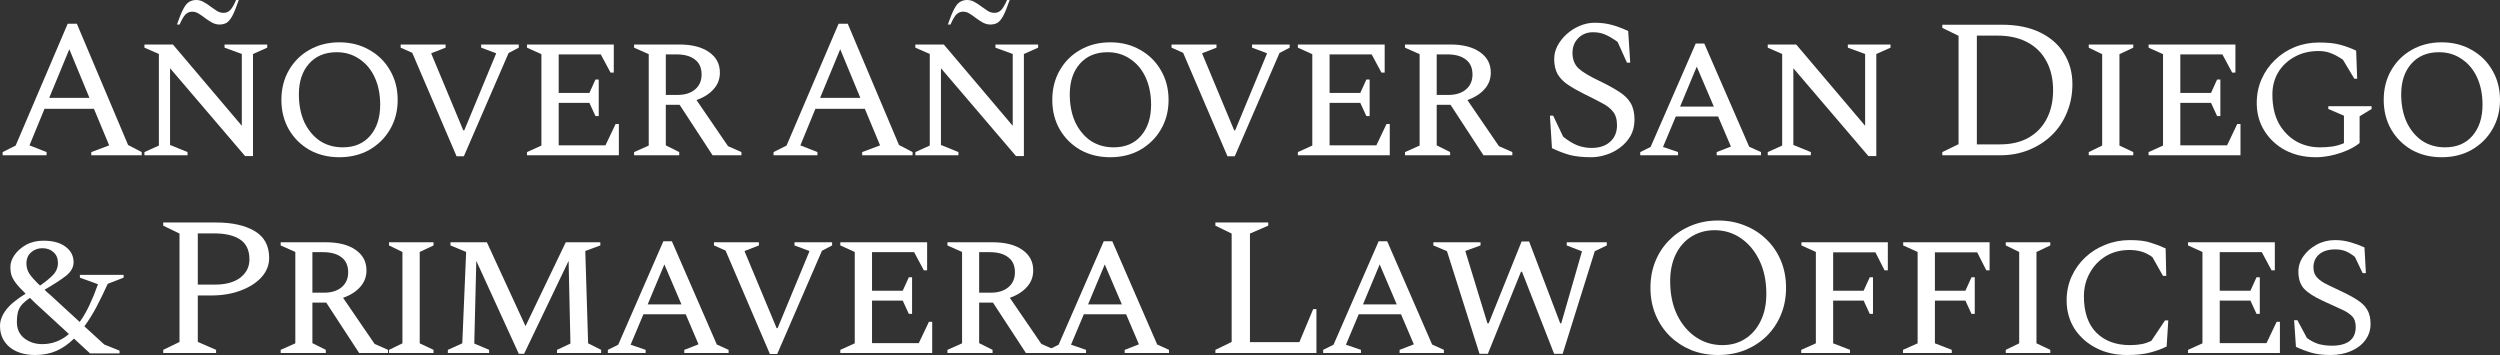<svg width="500" height="71" viewBox="0 0 500 71" fill="none" xmlns="http://www.w3.org/2000/svg">
<rect x="0" y="0" width="500" height="71" fill="#333333" stroke="none"/>
<path d="M0.529 31.05V30.417L3.131 29.112L13.54 4.747H15.37L25.616 28.993L28.34 30.417V31.05H18.256V30.417L21.834 29.072L18.785 21.755H8.905L5.896 29.072L9.311 30.417V31.05H0.529ZM9.84 19.579H17.89L13.865 9.849L9.84 19.579Z" fill="white"/>
<path d="M28.888 31.05V30.417L31.774 29.112V10.798L28.888 9.533V8.9H34.58L48.364 25.157V10.798L44.908 9.533V8.9H53.446V9.533L50.6 10.798V31.208H49.014L34.011 13.646V28.993L37.508 30.417V31.05H28.888ZM35.393 4.905C35.881 3.481 36.315 2.426 36.694 1.74C37.074 1.028 37.467 0.567 37.873 0.356C38.28 0.119 38.741 0 39.256 0C39.771 0 40.259 0.132 40.72 0.396C41.208 0.659 41.668 0.962 42.102 1.305C42.536 1.622 42.956 1.912 43.362 2.175C43.796 2.439 44.243 2.571 44.704 2.571C45.219 2.571 45.653 2.4 46.005 2.057C46.385 1.688 46.791 1.002 47.225 0H47.754C47.266 1.424 46.832 2.492 46.453 3.204C46.073 3.89 45.68 4.351 45.274 4.588C44.867 4.799 44.406 4.905 43.891 4.905C43.376 4.905 42.875 4.773 42.387 4.509C41.926 4.245 41.479 3.955 41.045 3.639C40.611 3.296 40.178 2.993 39.744 2.729C39.337 2.466 38.904 2.334 38.443 2.334C37.928 2.334 37.48 2.518 37.101 2.887C36.748 3.23 36.355 3.903 35.922 4.905H35.393Z" fill="white"/>
<path d="M67.866 31.446C65.643 31.446 63.651 30.958 61.889 29.982C60.154 28.98 58.785 27.622 57.782 25.908C56.779 24.168 56.278 22.19 56.278 19.975C56.278 17.76 56.779 15.782 57.782 14.042C58.785 12.301 60.154 10.943 61.889 9.968C63.651 8.966 65.643 8.465 67.866 8.465C70.115 8.465 72.108 8.966 73.843 9.968C75.605 10.943 76.987 12.301 77.99 14.042C79.02 15.782 79.535 17.76 79.535 19.975C79.535 22.19 79.02 24.168 77.99 25.908C76.987 27.622 75.605 28.98 73.843 29.982C72.108 30.958 70.115 31.446 67.866 31.446ZM68.557 29.468C70.888 29.468 72.718 28.69 74.046 27.134C75.374 25.578 76.038 23.522 76.038 20.964C76.038 18.881 75.672 17.048 74.94 15.466C74.209 13.884 73.178 12.657 71.85 11.787C70.549 10.891 69.045 10.442 67.337 10.442C65.006 10.442 63.163 11.207 61.807 12.736C60.452 14.266 59.774 16.31 59.774 18.867C59.774 20.977 60.14 22.836 60.872 24.445C61.631 26.027 62.661 27.266 63.962 28.163C65.29 29.033 66.822 29.468 68.557 29.468Z" fill="white"/>
<path d="M91.312 31.248L82.448 10.561L80.13 9.533V8.9H89.116V9.533L86.27 10.64V10.759L92.653 26.066H92.857L99.2 10.759V10.64L96.232 9.533V8.9H103.754V9.533L101.721 10.601L92.775 31.248H91.312Z" fill="white"/>
<path d="M105.395 31.05V30.417L108.282 29.112V10.838L105.395 9.533V8.9H122.757V14.516H122.106L120.155 10.877H111.738V18.59H117.878L119.097 15.901H119.748V23.218H119.097L117.878 20.568H111.738V29.072H121.09L123.123 24.801H123.773V31.05H105.395Z" fill="white"/>
<path d="M126.819 31.05V30.417L129.747 29.112V10.838L126.819 9.533V8.9H135.846C138.367 8.9 140.346 9.401 141.782 10.403C143.246 11.405 143.978 12.776 143.978 14.516C143.978 15.809 143.558 16.916 142.717 17.839C141.904 18.762 140.766 19.487 139.302 20.015L145.604 29.231L148.288 30.417V31.05H142.514L135.927 20.964H133.162V29.072L135.846 30.417V31.05H126.819ZM135.277 10.877H133.162V18.986H135.48C136.944 18.986 138.109 18.63 138.977 17.918C139.871 17.18 140.318 16.178 140.318 14.912C140.318 13.567 139.871 12.565 138.977 11.906C138.109 11.22 136.876 10.877 135.277 10.877Z" fill="white"/>
<path d="M154.708 31.05V30.417L157.31 29.112L167.719 4.747H169.548L179.795 28.993L182.519 30.417V31.05H172.435V30.417L176.013 29.072L172.964 21.755H163.084L160.075 29.072L163.49 30.417V31.05H154.708ZM164.019 19.579H172.069L168.044 9.849L164.019 19.579Z" fill="white"/>
<path d="M183.067 31.05V30.417L185.953 29.112V10.798L183.067 9.533V8.9H188.759L202.543 25.157V10.798L199.087 9.533V8.9H207.625V9.533L204.779 10.798V31.208H203.193L188.19 13.646V28.993L191.686 30.417V31.05H183.067ZM189.572 4.905C190.06 3.481 190.494 2.426 190.873 1.74C191.253 1.028 191.646 0.567 192.052 0.356C192.459 0.119 192.92 0 193.435 0C193.95 0 194.438 0.132 194.899 0.396C195.387 0.659 195.847 0.962 196.281 1.305C196.715 1.622 197.135 1.912 197.542 2.175C197.975 2.439 198.422 2.571 198.883 2.571C199.398 2.571 199.832 2.4 200.184 2.057C200.564 1.688 200.971 1.002 201.404 0H201.933C201.445 1.424 201.011 2.492 200.632 3.204C200.252 3.89 199.859 4.351 199.453 4.588C199.046 4.799 198.585 4.905 198.07 4.905C197.555 4.905 197.054 4.773 196.566 4.509C196.105 4.245 195.658 3.955 195.224 3.639C194.79 3.296 194.357 2.993 193.923 2.729C193.516 2.466 193.082 2.334 192.622 2.334C192.107 2.334 191.659 2.518 191.28 2.887C190.928 3.23 190.534 3.903 190.101 4.905H189.572Z" fill="white"/>
<path d="M222.045 31.446C219.822 31.446 217.829 30.958 216.068 29.982C214.333 28.98 212.964 27.622 211.961 25.908C210.958 24.168 210.456 22.19 210.456 19.975C210.456 17.76 210.958 15.782 211.961 14.042C212.964 12.301 214.333 10.943 216.068 9.968C217.829 8.966 219.822 8.465 222.045 8.465C224.294 8.465 226.287 8.966 228.022 9.968C229.783 10.943 231.166 12.301 232.169 14.042C233.199 15.782 233.714 17.76 233.714 19.975C233.714 22.19 233.199 24.168 232.169 25.908C231.166 27.622 229.783 28.98 228.022 29.982C226.287 30.958 224.294 31.446 222.045 31.446ZM222.736 29.468C225.067 29.468 226.897 28.69 228.225 27.134C229.553 25.578 230.217 23.522 230.217 20.964C230.217 18.881 229.851 17.048 229.119 15.466C228.387 13.884 227.357 12.657 226.029 11.787C224.728 10.891 223.224 10.442 221.516 10.442C219.185 10.442 217.342 11.207 215.986 12.736C214.631 14.266 213.953 16.31 213.953 18.867C213.953 20.977 214.319 22.836 215.051 24.445C215.81 26.027 216.84 27.266 218.141 28.163C219.469 29.033 221.001 29.468 222.736 29.468Z" fill="white"/>
<path d="M245.491 31.248L236.627 10.561L234.309 9.533V8.9H243.295V9.533L240.449 10.64V10.759L246.833 26.066H247.036L253.379 10.759V10.64L250.411 9.533V8.9H257.933V9.533L255.9 10.601L246.954 31.248H245.491Z" fill="white"/>
<path d="M259.574 31.05V30.417L262.461 29.112V10.838L259.574 9.533V8.9H276.936V14.516H276.285L274.334 10.877H265.917V18.59H272.057L273.276 15.901H273.927V23.218H273.276L272.057 20.568H265.917V29.072H275.269L277.302 24.801H277.952V31.05H259.574Z" fill="white"/>
<path d="M280.998 31.05V30.417L283.926 29.112V10.838L280.998 9.533V8.9H290.025C292.546 8.9 294.524 9.401 295.961 10.403C297.425 11.405 298.157 12.776 298.157 14.516C298.157 15.809 297.737 16.916 296.896 17.839C296.083 18.762 294.945 19.487 293.481 20.015L299.783 29.231L302.467 30.417V31.05H296.693L290.106 20.964H287.341V29.072L290.025 30.417V31.05H280.998ZM289.456 10.877H287.341V18.986H289.659C291.123 18.986 292.288 18.63 293.156 17.918C294.05 17.18 294.497 16.178 294.497 14.912C294.497 13.567 294.05 12.565 293.156 11.906C292.288 11.22 291.055 10.877 289.456 10.877Z" fill="white"/>
<path d="M318.279 31.446C316.598 31.446 315.175 31.301 314.01 31.011C312.844 30.694 311.638 30.233 310.391 29.626L309.984 23.139H310.635L312.627 27.332C313.603 28.123 314.552 28.703 315.473 29.072C316.395 29.415 317.33 29.587 318.279 29.587C319.878 29.587 321.125 29.178 322.02 28.36C322.941 27.543 323.402 26.436 323.402 25.038C323.402 23.878 323.131 22.968 322.589 22.309C322.074 21.649 321.315 21.069 320.312 20.568C319.336 20.041 318.171 19.448 316.815 18.788C315.541 18.155 314.457 17.536 313.562 16.929C312.668 16.323 311.99 15.624 311.529 14.833C311.069 14.015 310.838 13 310.838 11.787C310.838 10.891 311.055 10.02 311.489 9.177C311.95 8.306 312.559 7.529 313.318 6.843C314.105 6.131 314.972 5.577 315.921 5.182C316.897 4.76 317.9 4.549 318.93 4.549C320.176 4.549 321.328 4.694 322.386 4.984C323.443 5.274 324.527 5.683 325.638 6.21L326.045 12.539H325.394L323.524 8.386C322.575 7.7 321.749 7.212 321.044 6.922C320.339 6.606 319.526 6.447 318.604 6.447C317.412 6.447 316.422 6.843 315.636 7.634C314.877 8.425 314.498 9.401 314.498 10.561C314.498 11.906 314.918 12.961 315.758 13.725C316.598 14.464 317.913 15.255 319.702 16.099C321.356 16.89 322.711 17.628 323.768 18.314C324.825 18.973 325.611 19.738 326.126 20.608C326.641 21.478 326.899 22.585 326.899 23.93C326.899 25.17 326.628 26.264 326.086 27.213C325.544 28.136 324.839 28.914 323.971 29.547C323.131 30.18 322.196 30.655 321.166 30.971C320.163 31.288 319.201 31.446 318.279 31.446Z" fill="white"/>
<path d="M328.048 31.05V30.417L330.121 29.389L339.148 8.702H340.855L349.841 29.349L352.2 30.417V31.05H343.336V30.417L346.182 29.31L343.62 23.297H335.163L332.601 29.389L335.61 30.417V31.05H328.048ZM336.017 21.32H342.766L339.351 13.33L336.017 21.32Z" fill="white"/>
<path d="M353.548 31.05V30.417L356.435 29.112V10.798L353.548 9.533V8.9H359.24L373.024 25.157V10.798L369.568 9.533V8.9H378.106V9.533L375.26 10.798V31.208H373.674L358.671 13.646V28.993L362.168 30.417V31.05H353.548Z" fill="white"/>
<path d="M388.46 31.05V30.417L391.712 28.835V7.159L388.46 5.577V4.944H400.373C403.355 4.944 405.903 5.458 408.017 6.487C410.131 7.515 411.731 8.926 412.815 10.719C413.926 12.512 414.482 14.543 414.482 16.811C414.482 18.867 414.116 20.766 413.384 22.506C412.679 24.247 411.676 25.75 410.375 27.016C409.074 28.281 407.543 29.27 405.781 29.982C404.046 30.694 402.148 31.05 400.088 31.05H388.46ZM399.438 7.12H395.372V28.875H400.048C402.216 28.875 404.087 28.44 405.659 27.569C407.258 26.673 408.478 25.42 409.318 23.812C410.186 22.177 410.619 20.252 410.619 18.037C410.619 15.848 410.186 13.936 409.318 12.301C408.451 10.64 407.177 9.361 405.496 8.465C403.843 7.568 401.823 7.12 399.438 7.12Z" fill="white"/>
<path d="M417.751 31.05V30.417L420.434 29.112V10.838L417.751 9.533V8.9H426.655V9.533L423.89 10.838V29.112L426.655 30.417V31.05H417.751Z" fill="white"/>
<path d="M429.72 31.05V30.417L432.607 29.112V10.838L429.72 9.533V8.9H447.082V14.516H446.431L444.479 10.877H436.063V18.59H442.203L443.422 15.901H444.073V23.218H443.422L442.203 20.568H436.063V29.072H445.415L447.448 24.801H448.098V31.05H429.72Z" fill="white"/>
<path d="M463.18 31.446C460.903 31.446 458.87 30.984 457.081 30.061C455.319 29.112 453.923 27.82 452.893 26.185C451.863 24.55 451.348 22.691 451.348 20.608C451.348 18.867 451.673 17.272 452.323 15.822C452.974 14.345 453.868 13.066 455.007 11.985C456.145 10.877 457.46 10.02 458.951 9.414C460.469 8.807 462.082 8.504 463.789 8.504C465.633 8.504 467.083 8.662 468.14 8.979C469.197 9.269 470.227 9.651 471.23 10.126L471.434 15.743H470.864L468.587 11.945C467.612 11.286 466.771 10.838 466.066 10.601C465.389 10.337 464.603 10.205 463.708 10.205C461.919 10.205 460.333 10.587 458.951 11.352C457.568 12.09 456.471 13.119 455.657 14.437C454.871 15.756 454.478 17.246 454.478 18.907C454.478 21.148 454.898 23.06 455.739 24.642C456.606 26.198 457.758 27.398 459.195 28.242C460.632 29.059 462.231 29.468 463.993 29.468C464.833 29.468 465.633 29.415 466.392 29.31C467.178 29.204 467.977 28.98 468.791 28.637V23.139L465.66 21.794V21.241H474.32V21.794L471.921 23.258V28.598C471.217 29.178 470.363 29.679 469.36 30.101C468.384 30.523 467.354 30.852 466.27 31.09C465.185 31.327 464.155 31.446 463.18 31.446Z" fill="white"/>
<path d="M488.331 31.446C486.108 31.446 484.115 30.958 482.354 29.982C480.619 28.98 479.25 27.622 478.247 25.908C477.244 24.168 476.743 22.19 476.743 19.975C476.743 17.76 477.244 15.782 478.247 14.042C479.25 12.301 480.619 10.943 482.354 9.968C484.115 8.966 486.108 8.465 488.331 8.465C490.58 8.465 492.573 8.966 494.308 9.968C496.07 10.943 497.452 12.301 498.455 14.042C499.485 15.782 500 17.76 500 19.975C500 22.19 499.485 24.168 498.455 25.908C497.452 27.622 496.07 28.98 494.308 29.982C492.573 30.958 490.58 31.446 488.331 31.446ZM489.022 29.468C491.353 29.468 493.183 28.69 494.511 27.134C495.839 25.578 496.503 23.522 496.503 20.964C496.503 18.881 496.137 17.048 495.405 15.466C494.674 13.884 493.644 12.657 492.315 11.787C491.014 10.891 489.51 10.442 487.802 10.442C485.471 10.442 483.628 11.207 482.272 12.736C480.917 14.266 480.239 16.31 480.239 18.867C480.239 20.977 480.605 22.836 481.337 24.445C482.096 26.027 483.126 27.266 484.427 28.163C485.755 29.033 487.287 29.468 489.022 29.468Z" fill="white"/>
<path d="M7.034 71C4.92 71 3.212 70.473 1.911 69.418C0.637 68.337 0 66.926 0 65.186C0 64.131 0.393 63.076 1.179 62.021C1.965 60.966 3.28 59.872 5.123 58.738C4.229 57.868 3.565 57.143 3.131 56.563C2.697 55.983 2.412 55.455 2.277 54.98C2.141 54.506 2.074 53.978 2.074 53.398C2.074 52.607 2.345 51.816 2.887 51.025C3.456 50.208 4.229 49.522 5.204 48.968C6.207 48.414 7.373 48.138 8.701 48.138C10.599 48.138 12.076 48.546 13.133 49.364C14.19 50.155 14.719 51.183 14.719 52.449C14.719 53.477 14.19 54.4 13.133 55.218C12.103 56.009 10.694 56.919 8.905 57.947C9.067 58.105 9.243 58.277 9.433 58.461C9.65 58.646 9.867 58.83 10.084 59.015L15.939 64.394C16.643 63.419 17.294 62.298 17.89 61.032C18.487 59.767 19.056 58.369 19.598 56.84L15.979 55.534V54.98H24.721V55.534L21.55 56.76C20.791 58.422 20.032 59.977 19.273 61.428C18.514 62.852 17.714 64.131 16.874 65.265L20.858 68.904L23.908 70.13V70.684H18.012L14.8 67.717C13.743 68.772 12.578 69.589 11.303 70.169C10.03 70.723 8.606 71 7.034 71ZM5.286 52.726C5.286 53.464 5.489 54.15 5.896 54.783C6.329 55.416 7.034 56.194 8.01 57.116C9.121 56.352 9.989 55.64 10.612 54.98C11.263 54.295 11.588 53.491 11.588 52.568C11.588 51.671 11.29 50.959 10.694 50.432C10.124 49.904 9.379 49.641 8.457 49.641C7.59 49.641 6.844 49.917 6.221 50.471C5.598 50.999 5.286 51.75 5.286 52.726ZM3.375 64.394C3.375 65.792 3.876 66.886 4.879 67.677C5.882 68.442 7.075 68.825 8.457 68.825C10.436 68.825 12.211 68.152 13.784 66.807L8.457 61.903C7.969 61.454 7.522 61.045 7.115 60.676C6.709 60.281 6.329 59.912 5.977 59.569C5.191 60.123 4.608 60.637 4.229 61.111C3.876 61.586 3.646 62.087 3.537 62.614C3.429 63.115 3.375 63.709 3.375 64.394Z" fill="white"/>
<path d="M32.647 70.605V69.972L35.9 68.389V46.714L32.647 45.132V44.499H43.219C46.417 44.499 48.979 45.066 50.903 46.199C52.855 47.333 53.831 49.127 53.831 51.579C53.831 53.029 53.316 54.321 52.286 55.455C51.283 56.563 49.9 57.446 48.139 58.105C46.404 58.764 44.438 59.094 42.243 59.094H39.559V68.389L43.219 69.972V70.605H32.647ZM39.559 46.674V56.919H43.015C45.157 56.919 46.837 56.457 48.057 55.534C49.277 54.585 49.887 53.372 49.887 51.895C49.887 50.049 49.263 48.718 48.017 47.9C46.797 47.083 45.035 46.674 42.731 46.674H39.559Z" fill="white"/>
<path d="M56.136 70.605V69.972L59.064 68.666V50.392L56.136 49.087V48.454H65.163C67.683 48.454 69.662 48.955 71.099 49.957C72.563 50.959 73.295 52.33 73.295 54.071C73.295 55.363 72.874 56.47 72.034 57.393C71.221 58.316 70.082 59.041 68.619 59.569L74.921 68.785L77.605 69.972V70.605H71.831L65.244 60.518H62.479V68.627L65.163 69.972V70.605H56.136ZM64.593 50.432H62.479V58.54H64.797C66.26 58.54 67.426 58.184 68.293 57.472C69.188 56.734 69.635 55.732 69.635 54.466C69.635 53.121 69.188 52.119 68.293 51.46C67.426 50.775 66.193 50.432 64.593 50.432Z" fill="white"/>
<path d="M77.803 70.605V69.972L80.487 68.666V50.392L77.803 49.087V48.454H86.708V49.087L83.943 50.392V68.666L86.708 69.972V70.605H77.803Z" fill="white"/>
<path d="M89.569 70.605V69.972L92.456 68.666L93.229 50.392L90.098 49.087V48.454H97.376L105.101 65.225L113.152 48.454H120.064V49.087L117.056 50.194L117.625 68.666L120.227 69.972V70.605H111.404V69.972L114.087 68.706L113.721 52.172L104.817 70.763H103.76L95.262 52.172L94.855 68.706L97.823 69.972V70.605H89.569Z" fill="white"/>
<path d="M121.57 70.605V69.972L123.643 68.943L132.67 48.256H134.378L143.363 68.904L145.722 69.972V70.605H136.858V69.972L139.704 68.864L137.142 62.852H128.685L126.124 68.943L129.132 69.972V70.605H121.57ZM129.539 60.874H136.289L132.873 52.884L129.539 60.874Z" fill="white"/>
<path d="M153.979 70.802L145.115 50.115L142.797 49.087V48.454H151.783V49.087L148.937 50.194V50.313L155.321 65.621H155.524L161.867 50.313V50.194L158.899 49.087V48.454H166.421V49.087L164.388 50.155L155.443 70.802H153.979Z" fill="white"/>
<path d="M168.062 70.605V69.972L170.949 68.666V50.392L168.062 49.087V48.454H185.424V54.071H184.773L182.822 50.432H174.405V58.145H180.545L181.765 55.455H182.415V62.773H181.765L180.545 60.123H174.405V68.627H183.757L185.79 64.355H186.44V70.605H168.062Z" fill="white"/>
<path d="M189.486 70.605V69.972L192.414 68.666V50.392L189.486 49.087V48.454H198.513C201.034 48.454 203.013 48.955 204.449 49.957C205.913 50.959 206.645 52.33 206.645 54.071C206.645 55.363 206.225 56.47 205.384 57.393C204.571 58.316 203.433 59.041 201.969 59.569L208.271 68.785L210.955 69.972V70.605H205.181L198.594 60.518H195.829V68.627L198.513 69.972V70.605H189.486ZM197.944 50.432H195.829V58.54H198.147C199.611 58.54 200.776 58.184 201.644 57.472C202.538 56.734 202.986 55.732 202.986 54.466C202.986 53.121 202.538 52.119 201.644 51.46C200.776 50.775 199.543 50.432 197.944 50.432Z" fill="white"/>
<path d="M209.649 70.605V69.972L211.723 68.943L220.749 48.256H222.457L231.443 68.904L233.801 69.972V70.605H224.937V69.972L227.784 68.864L225.222 62.852H216.765L214.203 68.943L217.212 69.972V70.605H209.649ZM217.619 60.874H224.368L220.953 52.884L217.619 60.874Z" fill="white"/>
<path d="M243.078 70.605V69.972L246.331 68.389V46.714L243.078 45.132V44.499H253.65V45.132L249.99 46.714V68.429H259.871L262.636 61.823H263.286V70.605H243.078Z" fill="white"/>
<path d="M264.631 70.605V69.972L266.704 68.943L275.731 48.256H277.439L286.424 68.904L288.783 69.972V70.605H279.919V69.972L282.765 68.864L280.203 62.852H271.746L269.185 68.943L272.193 69.972V70.605H264.631ZM272.6 60.874H279.35L275.934 52.884L272.6 60.874Z" fill="white"/>
<path d="M295.903 70.763L289.397 50.234L286.673 49.087V48.454H296.106V49.087L293.057 50.194L297.489 64.671H297.733L304.32 48.296H305.824L312.045 64.671H312.248L316.396 50.273L313.346 49.087V48.454H321.356V49.087L318.957 50.234L312.533 70.763H310.825L304.401 54.348H304.198L297.57 70.763H295.903Z" fill="white"/>
<path d="M343.63 71C341.678 71 339.876 70.67 338.222 70.011C336.596 69.326 335.173 68.389 333.953 67.203C332.733 65.99 331.785 64.566 331.107 62.931C330.429 61.296 330.09 59.503 330.09 57.551C330.09 55.6 330.429 53.807 331.107 52.172C331.785 50.537 332.733 49.127 333.953 47.94C335.173 46.727 336.596 45.791 338.222 45.132C339.876 44.446 341.678 44.103 343.63 44.103C345.582 44.103 347.384 44.446 349.038 45.132C350.691 45.791 352.128 46.727 353.348 47.94C354.568 49.127 355.516 50.537 356.194 52.172C356.872 53.807 357.211 55.6 357.211 57.551C357.211 59.503 356.872 61.296 356.194 62.931C355.516 64.566 354.568 65.99 353.348 67.203C352.128 68.389 350.691 69.326 349.038 70.011C347.384 70.67 345.582 71 343.63 71ZM344.484 69.022C346.219 69.022 347.737 68.6 349.038 67.757C350.366 66.913 351.396 65.726 352.128 64.197C352.887 62.667 353.267 60.861 353.267 58.778C353.267 56.22 352.806 53.992 351.884 52.093C350.962 50.168 349.716 48.678 348.143 47.623C346.598 46.569 344.863 46.041 342.939 46.041C341.204 46.041 339.659 46.463 338.304 47.307C336.975 48.124 335.932 49.298 335.173 50.827C334.414 52.357 334.034 54.163 334.034 56.246C334.034 58.804 334.495 61.045 335.417 62.971C336.366 64.895 337.626 66.385 339.198 67.44C340.77 68.495 342.532 69.022 344.484 69.022Z" fill="white"/>
<path d="M360.245 70.605V69.972L363.173 68.666V50.392L360.286 49.087V48.454H377.567V54.071H376.916L375.086 50.471H366.629V58.145H372.728L373.948 55.455H374.598V62.773H373.948L372.728 60.123H366.629V68.666L370.004 69.972V70.605H360.245Z" fill="white"/>
<path d="M380.598 70.605V69.972L383.525 68.666V50.392L380.638 49.087V48.454H397.919V54.071H397.268L395.439 50.471H386.981V58.145H393.08L394.3 55.455H394.951V62.773H394.3L393.08 60.123H386.981V68.666L390.356 69.972V70.605H380.598Z" fill="white"/>
<path d="M401.153 70.605V69.972L403.837 68.666V50.392L401.153 49.087V48.454H410.058V49.087L407.293 50.392V68.666L410.058 69.972V70.605H401.153Z" fill="white"/>
<path d="M425.402 71C423.071 71 420.997 70.525 419.181 69.576C417.365 68.627 415.928 67.335 414.871 65.7C413.841 64.038 413.326 62.166 413.326 60.083C413.326 58.343 413.665 56.734 414.342 55.257C415.02 53.781 415.942 52.502 417.107 51.421C418.273 50.34 419.614 49.509 421.132 48.929C422.65 48.322 424.263 48.019 425.971 48.019C427.733 48.019 429.115 48.19 430.118 48.533C431.148 48.85 432.151 49.232 433.127 49.68L433.249 55.178H432.599L430.484 51.421C429.752 50.893 429.02 50.524 428.289 50.313C427.557 50.102 426.757 49.997 425.89 49.997C424.128 49.997 422.556 50.405 421.173 51.223C419.818 52.04 418.747 53.161 417.961 54.585C417.175 55.983 416.782 57.551 416.782 59.292C416.782 62.43 417.609 64.843 419.262 66.53C420.943 68.192 423.179 69.022 425.971 69.022C426.865 69.022 427.652 68.956 428.329 68.825C429.007 68.693 429.657 68.469 430.281 68.152L433.005 64.078H433.656L433.33 69.299C432.327 69.8 431.203 70.209 429.956 70.525C428.736 70.842 427.218 71 425.402 71Z" fill="white"/>
<path d="M437.604 70.605V69.972L440.491 68.666V50.392L437.604 49.087V48.454H454.966V54.071H454.315L452.364 50.432H443.947V58.145H450.087L451.307 55.455H451.957V62.773H451.307L450.087 60.123H443.947V68.627H453.299L455.332 64.355H455.982V70.605H437.604Z" fill="white"/>
<path d="M466.103 71C464.667 71 463.42 70.855 462.363 70.565C461.333 70.275 460.275 69.879 459.191 69.378L458.825 64.038H459.476L461.387 67.598C462.173 68.178 462.972 68.587 463.786 68.825C464.626 69.035 465.48 69.141 466.347 69.141C467.892 69.141 469.071 68.838 469.885 68.231C470.725 67.598 471.145 66.649 471.145 65.383C471.145 64.434 470.888 63.709 470.373 63.208C469.858 62.68 469.099 62.206 468.096 61.784C467.12 61.336 465.914 60.782 464.477 60.123C462.769 59.331 461.536 58.527 460.777 57.71C460.045 56.892 459.679 55.758 459.679 54.308C459.679 53.201 460.018 52.172 460.695 51.223C461.373 50.273 462.254 49.509 463.338 48.929C464.45 48.322 465.67 48.019 466.998 48.019C468.109 48.019 469.139 48.164 470.088 48.454C471.037 48.718 471.972 49.06 472.893 49.482L473.178 54.624H472.528L470.982 51.381C470.332 50.854 469.708 50.471 469.112 50.234C468.516 49.997 467.825 49.878 467.038 49.878C465.683 49.878 464.612 50.208 463.826 50.867C463.067 51.526 462.688 52.396 462.688 53.477C462.688 54.189 462.864 54.783 463.216 55.257C463.569 55.732 464.111 56.18 464.843 56.602C465.602 56.998 466.578 57.472 467.77 58.026C469.315 58.738 470.549 59.397 471.47 60.004C472.392 60.584 473.056 61.243 473.463 61.982C473.896 62.72 474.113 63.656 474.113 64.79C474.113 66.003 473.761 67.084 473.056 68.033C472.378 68.956 471.43 69.681 470.21 70.209C469.017 70.736 467.648 71 466.103 71Z" fill="white"/>
</svg>
